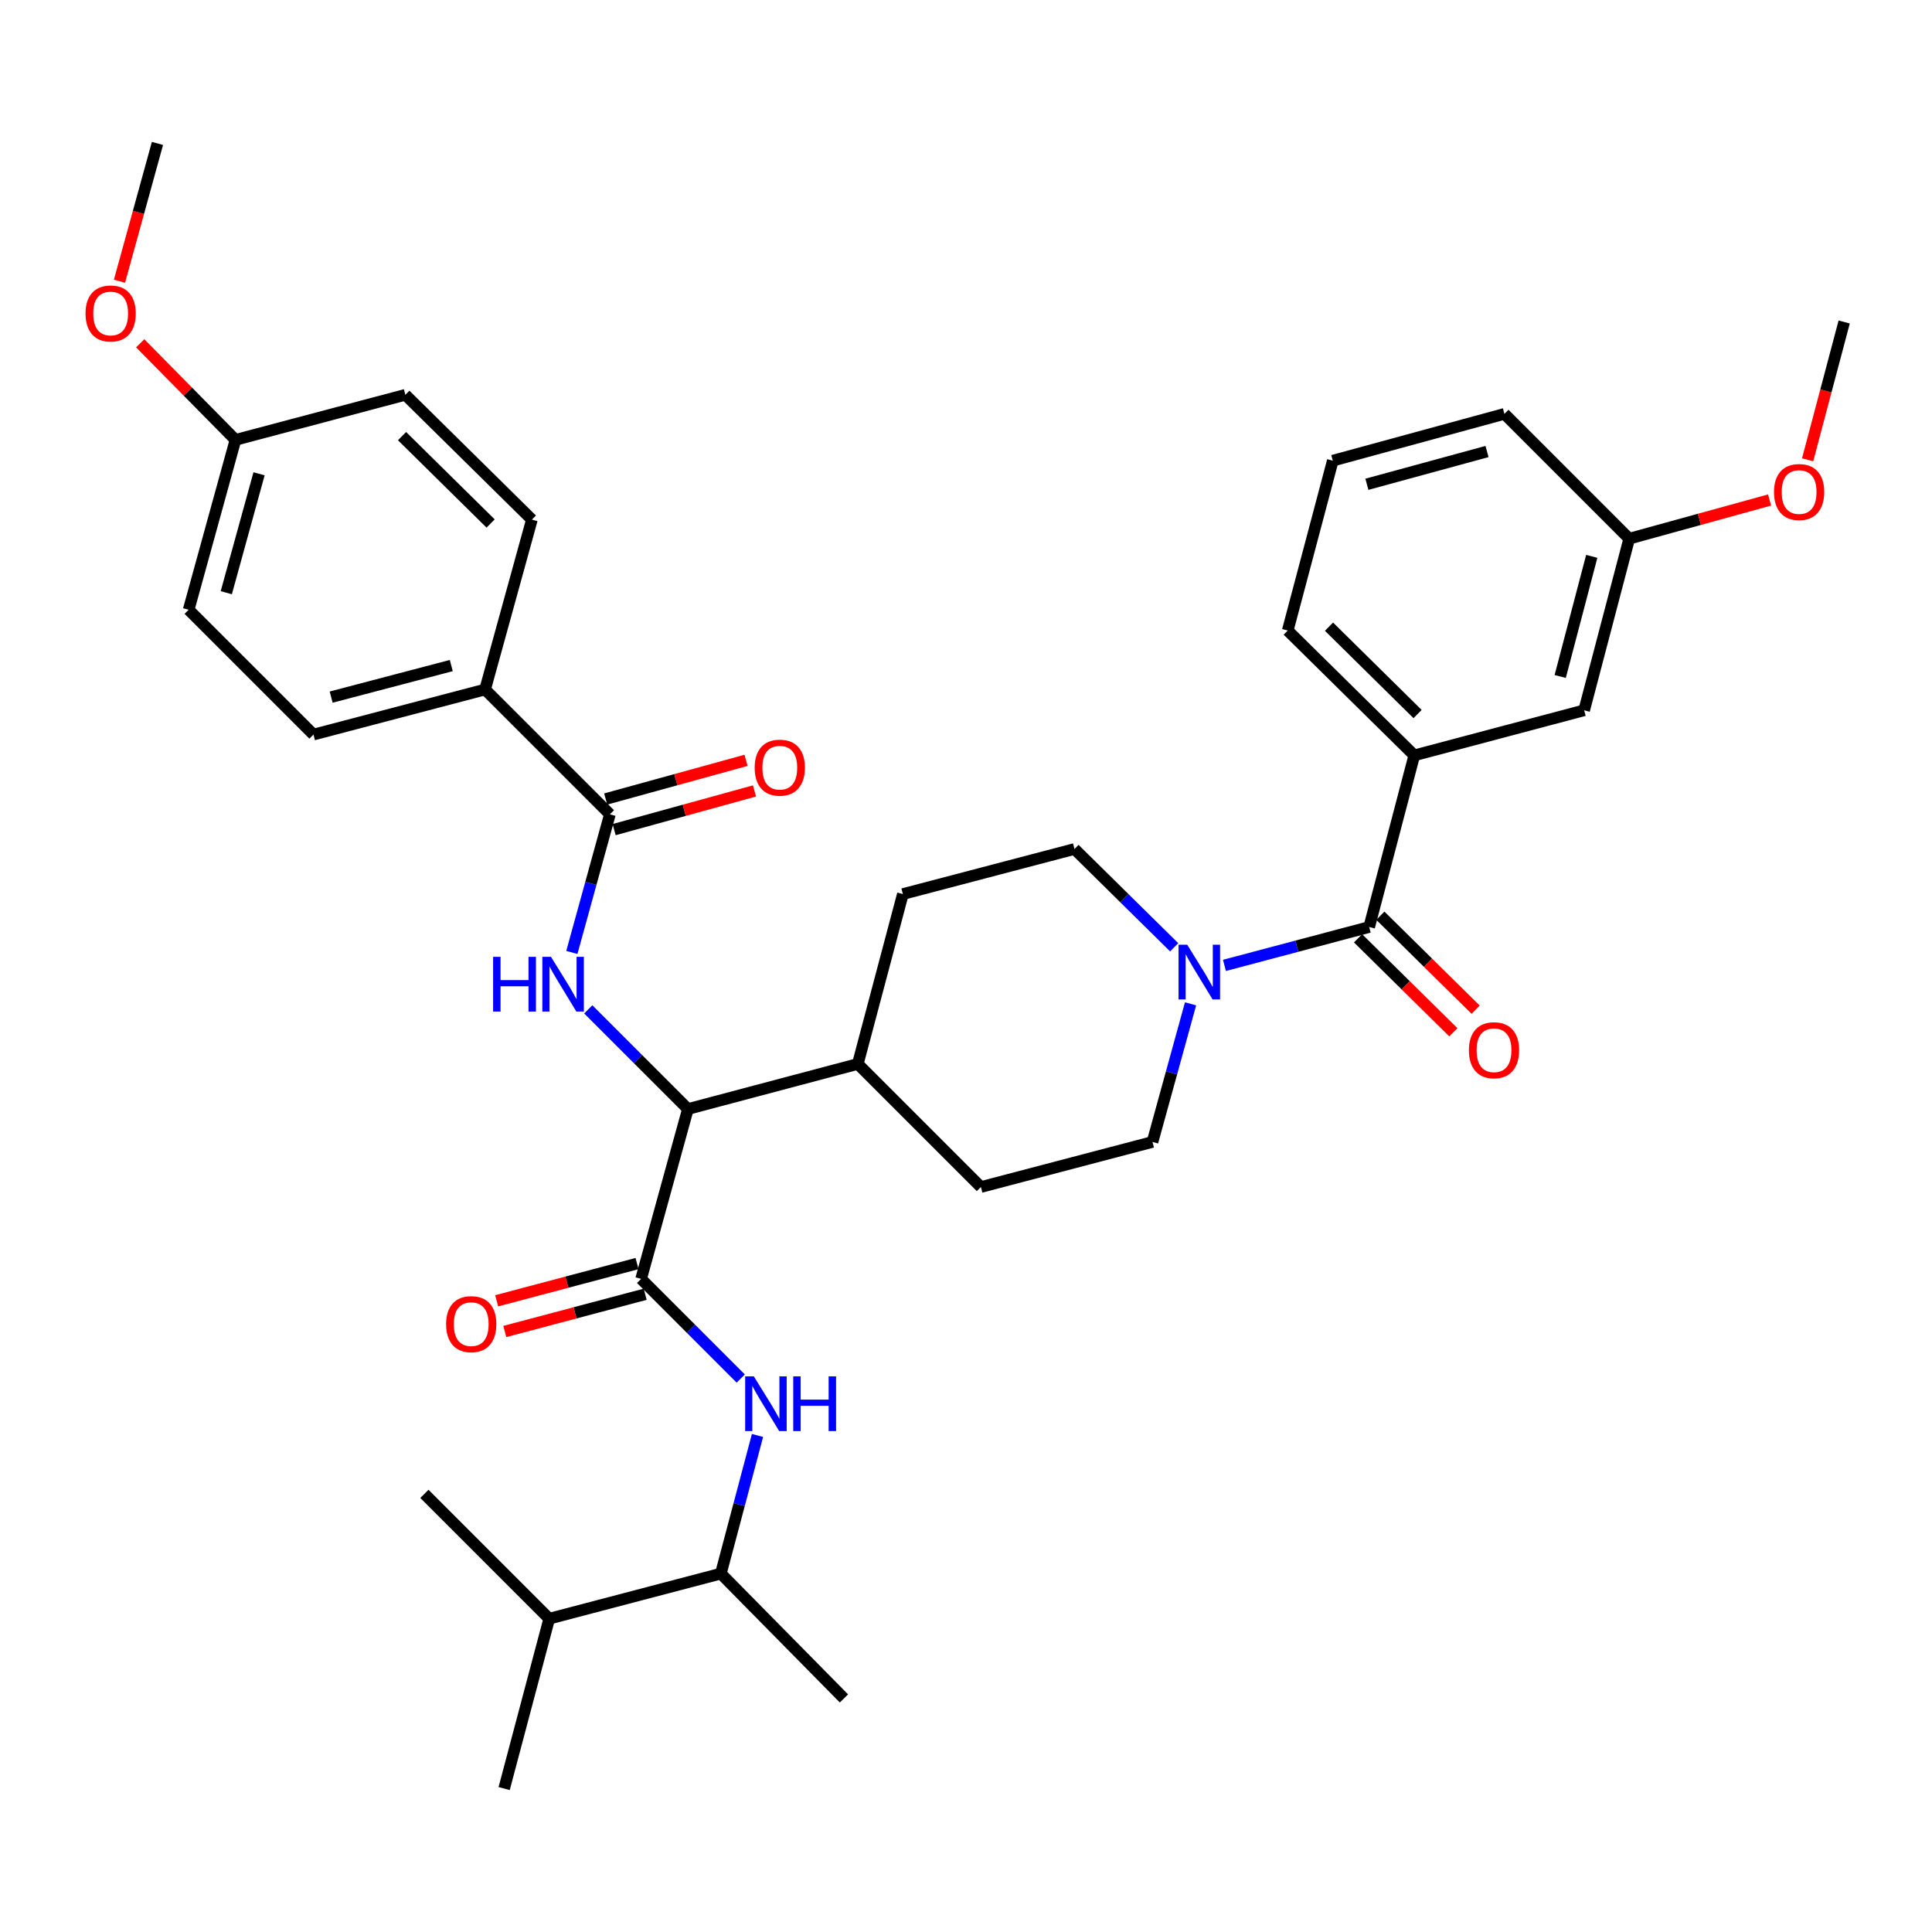 <?xml version='1.0' encoding='iso-8859-1'?>
<svg version='1.1' baseProfile='full'
              xmlns='http://www.w3.org/2000/svg'
                      xmlns:rdkit='http://www.rdkit.org/xml'
                      xmlns:xlink='http://www.w3.org/1999/xlink'
                  xml:space='preserve'
width='1000px' height='1000px' viewBox='0 0 1000 1000'>
<!-- END OF HEADER -->
<rect style='opacity:1.0;fill:#FFFFFF;stroke:none' width='1000' height='1000' x='0' y='0'> </rect>
<path class='bond-0' d='M 689.849,238.444 L 778.684,214.216' style='fill:none;fill-rule:evenodd;stroke:#000000;stroke-width:6px;stroke-linecap:butt;stroke-linejoin:miter;stroke-opacity:1' />
<path class='bond-0' d='M 707.498,250.663 L 769.682,233.703' style='fill:none;fill-rule:evenodd;stroke:#000000;stroke-width:6px;stroke-linecap:butt;stroke-linejoin:miter;stroke-opacity:1' />
<path class='bond-1' d='M 689.849,238.444 L 666.524,326.375' style='fill:none;fill-rule:evenodd;stroke:#000000;stroke-width:6px;stroke-linecap:butt;stroke-linejoin:miter;stroke-opacity:1' />
<path class='bond-2' d='M 616.231,519.581 L 606.381,555.326' style='fill:none;fill-rule:evenodd;stroke:#0000FF;stroke-width:6px;stroke-linecap:butt;stroke-linejoin:miter;stroke-opacity:1' />
<path class='bond-2' d='M 606.381,555.326 L 596.532,591.071' style='fill:none;fill-rule:evenodd;stroke:#000000;stroke-width:6px;stroke-linecap:butt;stroke-linejoin:miter;stroke-opacity:1' />
<path class='bond-3' d='M 633.775,499.688 L 671.233,489.752' style='fill:none;fill-rule:evenodd;stroke:#0000FF;stroke-width:6px;stroke-linecap:butt;stroke-linejoin:miter;stroke-opacity:1' />
<path class='bond-3' d='M 671.233,489.752 L 708.691,479.816' style='fill:none;fill-rule:evenodd;stroke:#000000;stroke-width:6px;stroke-linecap:butt;stroke-linejoin:miter;stroke-opacity:1' />
<path class='bond-4' d='M 607.752,490.314 L 581.953,464.876' style='fill:none;fill-rule:evenodd;stroke:#0000FF;stroke-width:6px;stroke-linecap:butt;stroke-linejoin:miter;stroke-opacity:1' />
<path class='bond-4' d='M 581.953,464.876 L 556.154,439.438' style='fill:none;fill-rule:evenodd;stroke:#000000;stroke-width:6px;stroke-linecap:butt;stroke-linejoin:miter;stroke-opacity:1' />
<path class='bond-5' d='M 702.923,485.666 L 727.592,509.99' style='fill:none;fill-rule:evenodd;stroke:#000000;stroke-width:6px;stroke-linecap:butt;stroke-linejoin:miter;stroke-opacity:1' />
<path class='bond-5' d='M 727.592,509.99 L 752.261,534.314' style='fill:none;fill-rule:evenodd;stroke:#FF0000;stroke-width:6px;stroke-linecap:butt;stroke-linejoin:miter;stroke-opacity:1' />
<path class='bond-5' d='M 714.46,473.965 L 739.129,498.289' style='fill:none;fill-rule:evenodd;stroke:#000000;stroke-width:6px;stroke-linecap:butt;stroke-linejoin:miter;stroke-opacity:1' />
<path class='bond-5' d='M 739.129,498.289 L 763.798,522.613' style='fill:none;fill-rule:evenodd;stroke:#FF0000;stroke-width:6px;stroke-linecap:butt;stroke-linejoin:miter;stroke-opacity:1' />
<path class='bond-6' d='M 708.691,479.816 L 732.025,390.981' style='fill:none;fill-rule:evenodd;stroke:#000000;stroke-width:6px;stroke-linecap:butt;stroke-linejoin:miter;stroke-opacity:1' />
<path class='bond-7' d='M 666.524,326.375 L 732.025,390.981' style='fill:none;fill-rule:evenodd;stroke:#000000;stroke-width:6px;stroke-linecap:butt;stroke-linejoin:miter;stroke-opacity:1' />
<path class='bond-7' d='M 687.889,324.367 L 733.739,369.591' style='fill:none;fill-rule:evenodd;stroke:#000000;stroke-width:6px;stroke-linecap:butt;stroke-linejoin:miter;stroke-opacity:1' />
<path class='bond-8' d='M 732.025,390.981 L 819.956,367.647' style='fill:none;fill-rule:evenodd;stroke:#000000;stroke-width:6px;stroke-linecap:butt;stroke-linejoin:miter;stroke-opacity:1' />
<path class='bond-9' d='M 373.108,814.495 L 284.282,837.829' style='fill:none;fill-rule:evenodd;stroke:#000000;stroke-width:6px;stroke-linecap:butt;stroke-linejoin:miter;stroke-opacity:1' />
<path class='bond-10' d='M 373.108,814.495 L 436.82,879.101' style='fill:none;fill-rule:evenodd;stroke:#000000;stroke-width:6px;stroke-linecap:butt;stroke-linejoin:miter;stroke-opacity:1' />
<path class='bond-11' d='M 373.108,814.495 L 382.594,778.747' style='fill:none;fill-rule:evenodd;stroke:#000000;stroke-width:6px;stroke-linecap:butt;stroke-linejoin:miter;stroke-opacity:1' />
<path class='bond-11' d='M 382.594,778.747 L 392.081,742.999' style='fill:none;fill-rule:evenodd;stroke:#0000FF;stroke-width:6px;stroke-linecap:butt;stroke-linejoin:miter;stroke-opacity:1' />
<path class='bond-12' d='M 329.728,654.017 L 293.4,663.657' style='fill:none;fill-rule:evenodd;stroke:#000000;stroke-width:6px;stroke-linecap:butt;stroke-linejoin:miter;stroke-opacity:1' />
<path class='bond-12' d='M 293.4,663.657 L 257.072,673.297' style='fill:none;fill-rule:evenodd;stroke:#FF0000;stroke-width:6px;stroke-linecap:butt;stroke-linejoin:miter;stroke-opacity:1' />
<path class='bond-12' d='M 333.943,669.9 L 297.615,679.54' style='fill:none;fill-rule:evenodd;stroke:#000000;stroke-width:6px;stroke-linecap:butt;stroke-linejoin:miter;stroke-opacity:1' />
<path class='bond-12' d='M 297.615,679.54 L 261.286,689.18' style='fill:none;fill-rule:evenodd;stroke:#FF0000;stroke-width:6px;stroke-linecap:butt;stroke-linejoin:miter;stroke-opacity:1' />
<path class='bond-13' d='M 331.836,661.958 L 357.627,687.749' style='fill:none;fill-rule:evenodd;stroke:#000000;stroke-width:6px;stroke-linecap:butt;stroke-linejoin:miter;stroke-opacity:1' />
<path class='bond-13' d='M 357.627,687.749 L 383.418,713.54' style='fill:none;fill-rule:evenodd;stroke:#0000FF;stroke-width:6px;stroke-linecap:butt;stroke-linejoin:miter;stroke-opacity:1' />
<path class='bond-14' d='M 331.836,661.958 L 356.064,574.027' style='fill:none;fill-rule:evenodd;stroke:#000000;stroke-width:6px;stroke-linecap:butt;stroke-linejoin:miter;stroke-opacity:1' />
<path class='bond-15' d='M 284.282,837.829 L 219.676,773.223' style='fill:none;fill-rule:evenodd;stroke:#000000;stroke-width:6px;stroke-linecap:butt;stroke-linejoin:miter;stroke-opacity:1' />
<path class='bond-16' d='M 284.282,837.829 L 260.949,925.76' style='fill:none;fill-rule:evenodd;stroke:#000000;stroke-width:6px;stroke-linecap:butt;stroke-linejoin:miter;stroke-opacity:1' />
<path class='bond-17' d='M 251.08,356.884 L 162.255,380.218' style='fill:none;fill-rule:evenodd;stroke:#000000;stroke-width:6px;stroke-linecap:butt;stroke-linejoin:miter;stroke-opacity:1' />
<path class='bond-17' d='M 233.581,344.491 L 171.404,360.825' style='fill:none;fill-rule:evenodd;stroke:#000000;stroke-width:6px;stroke-linecap:butt;stroke-linejoin:miter;stroke-opacity:1' />
<path class='bond-18' d='M 251.08,356.884 L 275.309,268.953' style='fill:none;fill-rule:evenodd;stroke:#000000;stroke-width:6px;stroke-linecap:butt;stroke-linejoin:miter;stroke-opacity:1' />
<path class='bond-19' d='M 251.08,356.884 L 315.686,421.49' style='fill:none;fill-rule:evenodd;stroke:#000000;stroke-width:6px;stroke-linecap:butt;stroke-linejoin:miter;stroke-opacity:1' />
<path class='bond-20' d='M 295.988,492.981 L 305.837,457.236' style='fill:none;fill-rule:evenodd;stroke:#0000FF;stroke-width:6px;stroke-linecap:butt;stroke-linejoin:miter;stroke-opacity:1' />
<path class='bond-20' d='M 305.837,457.236 L 315.686,421.49' style='fill:none;fill-rule:evenodd;stroke:#000000;stroke-width:6px;stroke-linecap:butt;stroke-linejoin:miter;stroke-opacity:1' />
<path class='bond-21' d='M 304.482,522.445 L 330.273,548.236' style='fill:none;fill-rule:evenodd;stroke:#0000FF;stroke-width:6px;stroke-linecap:butt;stroke-linejoin:miter;stroke-opacity:1' />
<path class='bond-21' d='M 330.273,548.236 L 356.064,574.027' style='fill:none;fill-rule:evenodd;stroke:#000000;stroke-width:6px;stroke-linecap:butt;stroke-linejoin:miter;stroke-opacity:1' />
<path class='bond-22' d='M 317.869,429.411 L 354.194,419.402' style='fill:none;fill-rule:evenodd;stroke:#000000;stroke-width:6px;stroke-linecap:butt;stroke-linejoin:miter;stroke-opacity:1' />
<path class='bond-22' d='M 354.194,419.402 L 390.52,409.393' style='fill:none;fill-rule:evenodd;stroke:#FF0000;stroke-width:6px;stroke-linecap:butt;stroke-linejoin:miter;stroke-opacity:1' />
<path class='bond-22' d='M 313.504,413.569 L 349.829,403.56' style='fill:none;fill-rule:evenodd;stroke:#000000;stroke-width:6px;stroke-linecap:butt;stroke-linejoin:miter;stroke-opacity:1' />
<path class='bond-22' d='M 349.829,403.56 L 386.155,393.551' style='fill:none;fill-rule:evenodd;stroke:#FF0000;stroke-width:6px;stroke-linecap:butt;stroke-linejoin:miter;stroke-opacity:1' />
<path class='bond-23' d='M 162.255,380.218 L 97.648,315.612' style='fill:none;fill-rule:evenodd;stroke:#000000;stroke-width:6px;stroke-linecap:butt;stroke-linejoin:miter;stroke-opacity:1' />
<path class='bond-24' d='M 507.707,614.405 L 596.532,591.071' style='fill:none;fill-rule:evenodd;stroke:#000000;stroke-width:6px;stroke-linecap:butt;stroke-linejoin:miter;stroke-opacity:1' />
<path class='bond-25' d='M 507.707,614.405 L 443.995,550.694' style='fill:none;fill-rule:evenodd;stroke:#000000;stroke-width:6px;stroke-linecap:butt;stroke-linejoin:miter;stroke-opacity:1' />
<path class='bond-26' d='M 443.995,550.694 L 467.329,462.763' style='fill:none;fill-rule:evenodd;stroke:#000000;stroke-width:6px;stroke-linecap:butt;stroke-linejoin:miter;stroke-opacity:1' />
<path class='bond-27' d='M 443.995,550.694 L 356.064,574.027' style='fill:none;fill-rule:evenodd;stroke:#000000;stroke-width:6px;stroke-linecap:butt;stroke-linejoin:miter;stroke-opacity:1' />
<path class='bond-28' d='M 467.329,462.763 L 556.154,439.438' style='fill:none;fill-rule:evenodd;stroke:#000000;stroke-width:6px;stroke-linecap:butt;stroke-linejoin:miter;stroke-opacity:1' />
<path class='bond-29' d='M 275.309,268.953 L 209.808,204.347' style='fill:none;fill-rule:evenodd;stroke:#000000;stroke-width:6px;stroke-linecap:butt;stroke-linejoin:miter;stroke-opacity:1' />
<path class='bond-29' d='M 253.944,270.961 L 208.094,225.737' style='fill:none;fill-rule:evenodd;stroke:#000000;stroke-width:6px;stroke-linecap:butt;stroke-linejoin:miter;stroke-opacity:1' />
<path class='bond-30' d='M 121.877,227.681 L 209.808,204.347' style='fill:none;fill-rule:evenodd;stroke:#000000;stroke-width:6px;stroke-linecap:butt;stroke-linejoin:miter;stroke-opacity:1' />
<path class='bond-31' d='M 121.877,227.681 L 97.224,202.683' style='fill:none;fill-rule:evenodd;stroke:#000000;stroke-width:6px;stroke-linecap:butt;stroke-linejoin:miter;stroke-opacity:1' />
<path class='bond-31' d='M 97.224,202.683 L 72.571,177.685' style='fill:none;fill-rule:evenodd;stroke:#FF0000;stroke-width:6px;stroke-linecap:butt;stroke-linejoin:miter;stroke-opacity:1' />
<path class='bond-32' d='M 121.877,227.681 L 97.648,315.612' style='fill:none;fill-rule:evenodd;stroke:#000000;stroke-width:6px;stroke-linecap:butt;stroke-linejoin:miter;stroke-opacity:1' />
<path class='bond-32' d='M 134.085,245.236 L 117.125,306.787' style='fill:none;fill-rule:evenodd;stroke:#000000;stroke-width:6px;stroke-linecap:butt;stroke-linejoin:miter;stroke-opacity:1' />
<path class='bond-33' d='M 61.845,145.571 L 71.672,109.905' style='fill:none;fill-rule:evenodd;stroke:#FF0000;stroke-width:6px;stroke-linecap:butt;stroke-linejoin:miter;stroke-opacity:1' />
<path class='bond-33' d='M 71.672,109.905 L 81.499,74.24' style='fill:none;fill-rule:evenodd;stroke:#000000;stroke-width:6px;stroke-linecap:butt;stroke-linejoin:miter;stroke-opacity:1' />
<path class='bond-34' d='M 819.956,367.647 L 843.281,278.822' style='fill:none;fill-rule:evenodd;stroke:#000000;stroke-width:6px;stroke-linecap:butt;stroke-linejoin:miter;stroke-opacity:1' />
<path class='bond-34' d='M 807.561,350.15 L 823.889,287.972' style='fill:none;fill-rule:evenodd;stroke:#000000;stroke-width:6px;stroke-linecap:butt;stroke-linejoin:miter;stroke-opacity:1' />
<path class='bond-35' d='M 778.684,214.216 L 843.281,278.822' style='fill:none;fill-rule:evenodd;stroke:#000000;stroke-width:6px;stroke-linecap:butt;stroke-linejoin:miter;stroke-opacity:1' />
<path class='bond-36' d='M 843.281,278.822 L 879.611,268.812' style='fill:none;fill-rule:evenodd;stroke:#000000;stroke-width:6px;stroke-linecap:butt;stroke-linejoin:miter;stroke-opacity:1' />
<path class='bond-36' d='M 879.611,268.812 L 915.94,258.803' style='fill:none;fill-rule:evenodd;stroke:#FF0000;stroke-width:6px;stroke-linecap:butt;stroke-linejoin:miter;stroke-opacity:1' />
<path class='bond-37' d='M 935.623,237.999 L 945.084,202.331' style='fill:none;fill-rule:evenodd;stroke:#FF0000;stroke-width:6px;stroke-linecap:butt;stroke-linejoin:miter;stroke-opacity:1' />
<path class='bond-37' d='M 945.084,202.331 L 954.545,166.662' style='fill:none;fill-rule:evenodd;stroke:#000000;stroke-width:6px;stroke-linecap:butt;stroke-linejoin:miter;stroke-opacity:1' />
<path  class='atom-1' d='M 614.501 488.98
L 623.781 503.98
Q 624.701 505.46, 626.181 508.14
Q 627.661 510.82, 627.741 510.98
L 627.741 488.98
L 631.501 488.98
L 631.501 517.3
L 627.621 517.3
L 617.661 500.9
Q 616.501 498.98, 615.261 496.78
Q 614.061 494.58, 613.701 493.9
L 613.701 517.3
L 610.021 517.3
L 610.021 488.98
L 614.501 488.98
' fill='#0000FF'/>
<path  class='atom-3' d='M 760.298 543.598
Q 760.298 536.798, 763.658 532.998
Q 767.018 529.198, 773.298 529.198
Q 779.578 529.198, 782.938 532.998
Q 786.298 536.798, 786.298 543.598
Q 786.298 550.478, 782.898 554.398
Q 779.498 558.278, 773.298 558.278
Q 767.058 558.278, 763.658 554.398
Q 760.298 550.518, 760.298 543.598
M 773.298 555.078
Q 777.618 555.078, 779.938 552.198
Q 782.298 549.278, 782.298 543.598
Q 782.298 538.038, 779.938 535.238
Q 777.618 532.398, 773.298 532.398
Q 768.978 532.398, 766.618 535.198
Q 764.298 537.998, 764.298 543.598
Q 764.298 549.318, 766.618 552.198
Q 768.978 555.078, 773.298 555.078
' fill='#FF0000'/>
<path  class='atom-8' d='M 230.905 685.372
Q 230.905 678.572, 234.265 674.772
Q 237.625 670.972, 243.905 670.972
Q 250.185 670.972, 253.545 674.772
Q 256.905 678.572, 256.905 685.372
Q 256.905 692.252, 253.505 696.172
Q 250.105 700.052, 243.905 700.052
Q 237.665 700.052, 234.265 696.172
Q 230.905 692.292, 230.905 685.372
M 243.905 696.852
Q 248.225 696.852, 250.545 693.972
Q 252.905 691.052, 252.905 685.372
Q 252.905 679.812, 250.545 677.012
Q 248.225 674.172, 243.905 674.172
Q 239.585 674.172, 237.225 676.972
Q 234.905 679.772, 234.905 685.372
Q 234.905 691.092, 237.225 693.972
Q 239.585 696.852, 243.905 696.852
' fill='#FF0000'/>
<path  class='atom-9' d='M 390.182 712.404
L 399.462 727.404
Q 400.382 728.884, 401.862 731.564
Q 403.342 734.244, 403.422 734.404
L 403.422 712.404
L 407.182 712.404
L 407.182 740.724
L 403.302 740.724
L 393.342 724.324
Q 392.182 722.404, 390.942 720.204
Q 389.742 718.004, 389.382 717.324
L 389.382 740.724
L 385.702 740.724
L 385.702 712.404
L 390.182 712.404
' fill='#0000FF'/>
<path  class='atom-9' d='M 410.582 712.404
L 414.422 712.404
L 414.422 724.444
L 428.902 724.444
L 428.902 712.404
L 432.742 712.404
L 432.742 740.724
L 428.902 740.724
L 428.902 727.644
L 414.422 727.644
L 414.422 740.724
L 410.582 740.724
L 410.582 712.404
' fill='#0000FF'/>
<path  class='atom-12' d='M 255.238 495.261
L 259.078 495.261
L 259.078 507.301
L 273.558 507.301
L 273.558 495.261
L 277.398 495.261
L 277.398 523.581
L 273.558 523.581
L 273.558 510.501
L 259.078 510.501
L 259.078 523.581
L 255.238 523.581
L 255.238 495.261
' fill='#0000FF'/>
<path  class='atom-12' d='M 285.198 495.261
L 294.478 510.261
Q 295.398 511.741, 296.878 514.421
Q 298.358 517.101, 298.438 517.261
L 298.438 495.261
L 302.198 495.261
L 302.198 523.581
L 298.318 523.581
L 288.358 507.181
Q 287.198 505.261, 285.958 503.061
Q 284.758 500.861, 284.398 500.181
L 284.398 523.581
L 280.718 523.581
L 280.718 495.261
L 285.198 495.261
' fill='#0000FF'/>
<path  class='atom-14' d='M 390.617 397.342
Q 390.617 390.542, 393.977 386.742
Q 397.337 382.942, 403.617 382.942
Q 409.897 382.942, 413.257 386.742
Q 416.617 390.542, 416.617 397.342
Q 416.617 404.222, 413.217 408.142
Q 409.817 412.022, 403.617 412.022
Q 397.377 412.022, 393.977 408.142
Q 390.617 404.262, 390.617 397.342
M 403.617 408.822
Q 407.937 408.822, 410.257 405.942
Q 412.617 403.022, 412.617 397.342
Q 412.617 391.782, 410.257 388.982
Q 407.937 386.142, 403.617 386.142
Q 399.297 386.142, 396.937 388.942
Q 394.617 391.742, 394.617 397.342
Q 394.617 403.062, 396.937 405.942
Q 399.297 408.822, 403.617 408.822
' fill='#FF0000'/>
<path  class='atom-26' d='M 44.271 162.251
Q 44.271 155.451, 47.631 151.651
Q 50.991 147.851, 57.271 147.851
Q 63.551 147.851, 66.911 151.651
Q 70.271 155.451, 70.271 162.251
Q 70.271 169.131, 66.871 173.051
Q 63.471 176.931, 57.271 176.931
Q 51.031 176.931, 47.631 173.051
Q 44.271 169.171, 44.271 162.251
M 57.271 173.731
Q 61.591 173.731, 63.911 170.851
Q 66.271 167.931, 66.271 162.251
Q 66.271 156.691, 63.911 153.891
Q 61.591 151.051, 57.271 151.051
Q 52.951 151.051, 50.591 153.851
Q 48.271 156.651, 48.271 162.251
Q 48.271 167.971, 50.591 170.851
Q 52.951 173.731, 57.271 173.731
' fill='#FF0000'/>
<path  class='atom-34' d='M 918.221 254.673
Q 918.221 247.873, 921.581 244.073
Q 924.941 240.273, 931.221 240.273
Q 937.501 240.273, 940.861 244.073
Q 944.221 247.873, 944.221 254.673
Q 944.221 261.553, 940.821 265.473
Q 937.421 269.353, 931.221 269.353
Q 924.981 269.353, 921.581 265.473
Q 918.221 261.593, 918.221 254.673
M 931.221 266.153
Q 935.541 266.153, 937.861 263.273
Q 940.221 260.353, 940.221 254.673
Q 940.221 249.113, 937.861 246.313
Q 935.541 243.473, 931.221 243.473
Q 926.901 243.473, 924.541 246.273
Q 922.221 249.073, 922.221 254.673
Q 922.221 260.393, 924.541 263.273
Q 926.901 266.153, 931.221 266.153
' fill='#FF0000'/>
</svg>
